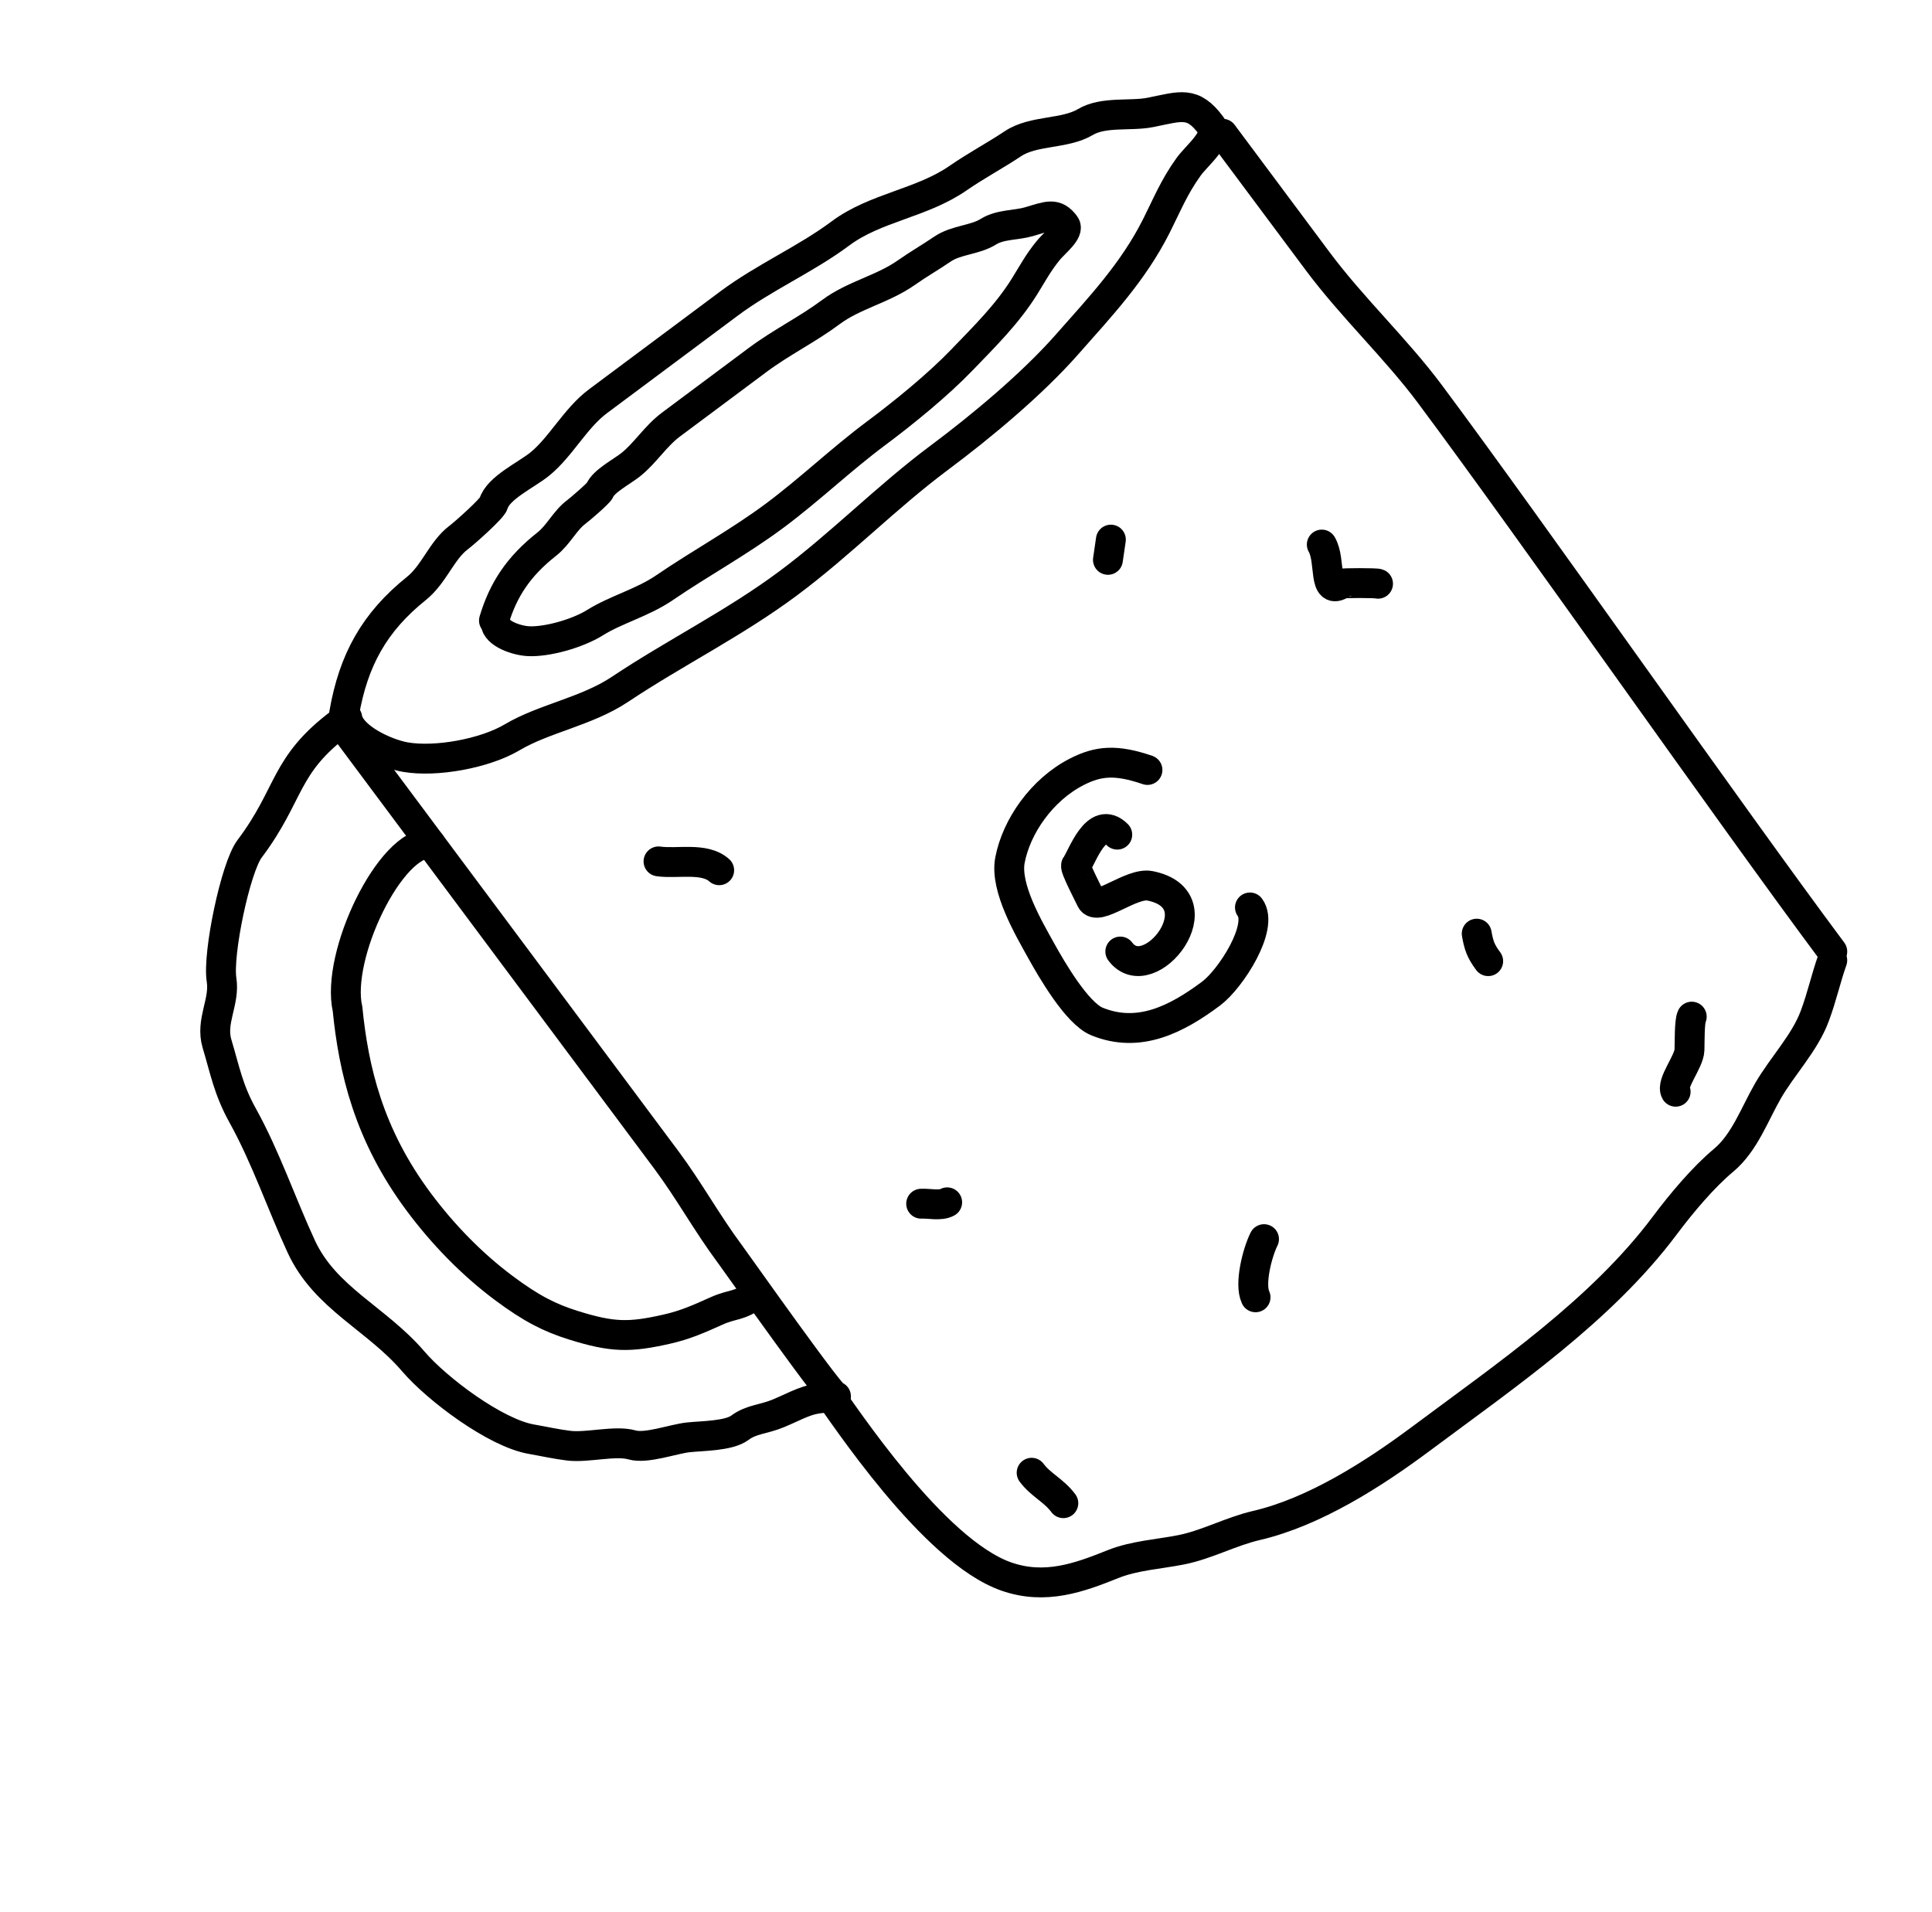 <?xml version="1.0" encoding="UTF-8"?> <svg xmlns="http://www.w3.org/2000/svg" width="194" height="192" viewBox="0 0 194 192" fill="none"> <path d="M34.556 71.652C35.485 66.288 37.581 62.478 41.812 59.087C43.601 57.653 44.352 55.242 46.072 53.959C46.619 53.552 49.416 51.071 49.563 50.562C50.014 49.001 52.838 47.692 54.173 46.619C56.313 44.898 57.752 41.999 60.051 40.285C64.429 37.021 68.808 33.757 73.186 30.492C76.786 27.808 80.872 26.063 84.396 23.436C87.908 20.818 92.536 20.424 96.199 17.889C98.014 16.632 99.894 15.642 101.706 14.434C103.788 13.046 106.891 13.5 108.999 12.249C110.821 11.167 113.538 11.685 115.525 11.286C118.601 10.669 119.754 10.106 121.614 12.601C122.5 13.789 120.199 15.575 119.361 16.738C117.882 18.79 117.204 20.532 116.107 22.705C113.779 27.318 110.527 30.749 107.132 34.6C103.645 38.555 98.581 42.781 94.323 45.956C89.023 49.907 84.469 54.603 79.164 58.558C73.757 62.59 67.812 65.509 62.251 69.217C58.909 71.445 54.64 72.126 51.429 74.032C48.673 75.668 43.773 76.551 40.713 76.023C38.715 75.679 35.173 74.024 34.867 72.07" stroke="black" stroke-width="3" stroke-linecap="round"></path> <path d="M49.601 62.308C50.538 59.18 52.083 56.86 54.906 54.632C56.1 53.69 56.725 52.261 57.866 51.41C58.229 51.14 60.112 49.531 60.237 49.23C60.62 48.307 62.439 47.365 63.33 46.661C64.758 45.531 65.838 43.776 67.363 42.639C70.267 40.474 73.172 38.308 76.076 36.143C78.465 34.362 81.086 33.085 83.424 31.342C85.753 29.605 88.613 29.063 91.029 27.363C92.227 26.52 93.445 25.825 94.638 25.011C96.008 24.075 97.876 24.121 99.252 23.262C100.442 22.518 102.07 22.628 103.314 22.263C105.239 21.699 105.984 21.299 106.951 22.596C107.411 23.213 105.88 24.392 105.287 25.114C104.241 26.388 103.706 27.429 102.886 28.746C101.143 31.541 98.917 33.724 96.574 36.157C94.168 38.656 90.778 41.418 87.953 43.524C84.437 46.145 81.327 49.141 77.808 51.764C74.221 54.438 70.381 56.514 66.722 59.014C64.523 60.516 61.863 61.199 59.767 62.508C57.967 63.632 54.907 64.473 53.07 64.382C51.87 64.323 49.816 63.621 49.763 62.525" stroke="black" stroke-width="3" stroke-linecap="round"></path> <path d="M34.25 72.53C28.451 76.853 29.245 79.669 25.057 85.238C23.652 87.105 21.835 95.771 22.248 98.39C22.596 100.598 21.114 102.542 21.79 104.797C22.601 107.5 22.923 109.403 24.369 112.011C26.685 116.187 28.263 120.867 30.253 125.169C32.654 130.36 37.795 132.37 41.506 136.704C43.882 139.478 49.738 143.879 53.359 144.508C54.601 144.724 55.873 145.012 57.118 145.161C58.977 145.384 61.799 144.601 63.456 145.081C64.894 145.498 67.565 144.493 69.107 144.323C70.463 144.173 73.17 144.199 74.291 143.363C75.463 142.49 76.664 142.537 78.169 141.908C80.153 141.08 80.989 140.456 82.867 140.357" stroke="black" stroke-width="3" stroke-linecap="round"></path> <path d="M75.804 130.012C74.185 131.219 73.641 130.872 71.922 131.644C70.21 132.413 68.821 133.038 66.971 133.456C63.203 134.308 61.509 134.302 57.529 133.051C55.243 132.332 53.379 131.417 50.566 129.314C47.338 126.9 44.45 123.912 42.055 120.699C36.997 113.914 35.506 107.368 34.898 101.317C33.678 95.925 39.228 84.459 43.227 84.7" stroke="black" stroke-width="3" stroke-linecap="round"></path> <path d="M34.499 72.994C42.4 83.591 59.013 105.875 66.913 116.472C69.193 119.53 71.001 122.844 73.304 125.933C73.995 126.86 84.13 141.247 83.944 140.205" stroke="black" stroke-width="3" stroke-linecap="round"></path> <path d="M183.987 95.54C173.631 81.65 153.914 53.422 143.579 39.56C140.16 34.974 135.812 30.922 132.306 26.22C129.127 21.956 125.948 17.692 122.77 13.428" stroke="black" stroke-width="3" stroke-linecap="round"></path> <path d="M82.974 139.628C84.69 141.93 93.67 155.72 101.045 158.297C104.949 159.662 108.36 158.418 111.762 157.052C113.919 156.185 116.383 156.06 118.645 155.606C121.194 155.094 123.592 153.771 126.157 153.175C131.971 151.824 137.944 147.999 142.693 144.458C151.243 138.084 160.789 131.581 167.184 123.03C168.8 120.869 171.014 118.218 173.077 116.499C175.186 114.742 176.201 111.829 177.535 109.526C178.983 107.028 181.21 104.733 182.213 102.058C182.964 100.057 183.335 98.249 183.985 96.426" stroke="black" stroke-width="3" stroke-linecap="round"></path> <path d="M115.221 77.312C112.083 76.241 110.305 76.376 108.1 77.509C104.608 79.304 102.051 82.992 101.413 86.379C100.893 89.143 103.316 93.231 104.537 95.436C105.606 97.367 108.152 101.754 110.151 102.569C114.369 104.289 118.14 102.352 121.612 99.763C123.578 98.297 126.954 93.05 125.512 91.117" stroke="black" stroke-width="3" stroke-linecap="round"></path> <path d="M112.189 83.806C110.07 81.699 108.658 86.096 108.052 86.89C107.892 87.1 109.356 89.887 109.547 90.311C110.144 91.641 113.595 88.569 115.472 88.944C122.479 90.345 115.394 99.434 112.494 95.543" stroke="black" stroke-width="3" stroke-linecap="round"></path> <path d="M72.216 87.38C70.737 86.049 67.998 86.765 66.125 86.492" stroke="black" stroke-width="3" stroke-linecap="round"></path> <path d="M111.252 56.214L111.548 54.183" stroke="black" stroke-width="3" stroke-linecap="round"></path> <path d="M126.075 130.26C125.44 128.924 126.254 125.756 126.926 124.422" stroke="black" stroke-width="3" stroke-linecap="round"></path> <path d="M132.727 54.679C133.689 56.321 132.794 59.887 134.747 58.602C134.855 58.531 138.194 58.522 138.374 58.613" stroke="black" stroke-width="3" stroke-linecap="round"></path> <path d="M168.258 109.619C167.77 108.759 169.606 106.64 169.648 105.416C169.672 104.719 169.632 102.562 169.875 102.08" stroke="black" stroke-width="3" stroke-linecap="round"></path> <path d="M95.109 120.725C94.443 121.103 93.269 120.822 92.498 120.863" stroke="black" stroke-width="3" stroke-linecap="round"></path> <path d="M106.774 150.933C105.812 149.643 104.516 149.118 103.591 147.878" stroke="black" stroke-width="3" stroke-linecap="round"></path> <path d="M149.435 96.508C148.665 95.474 148.489 94.901 148.283 93.748" stroke="black" stroke-width="3" stroke-linecap="round"></path> </svg> 
